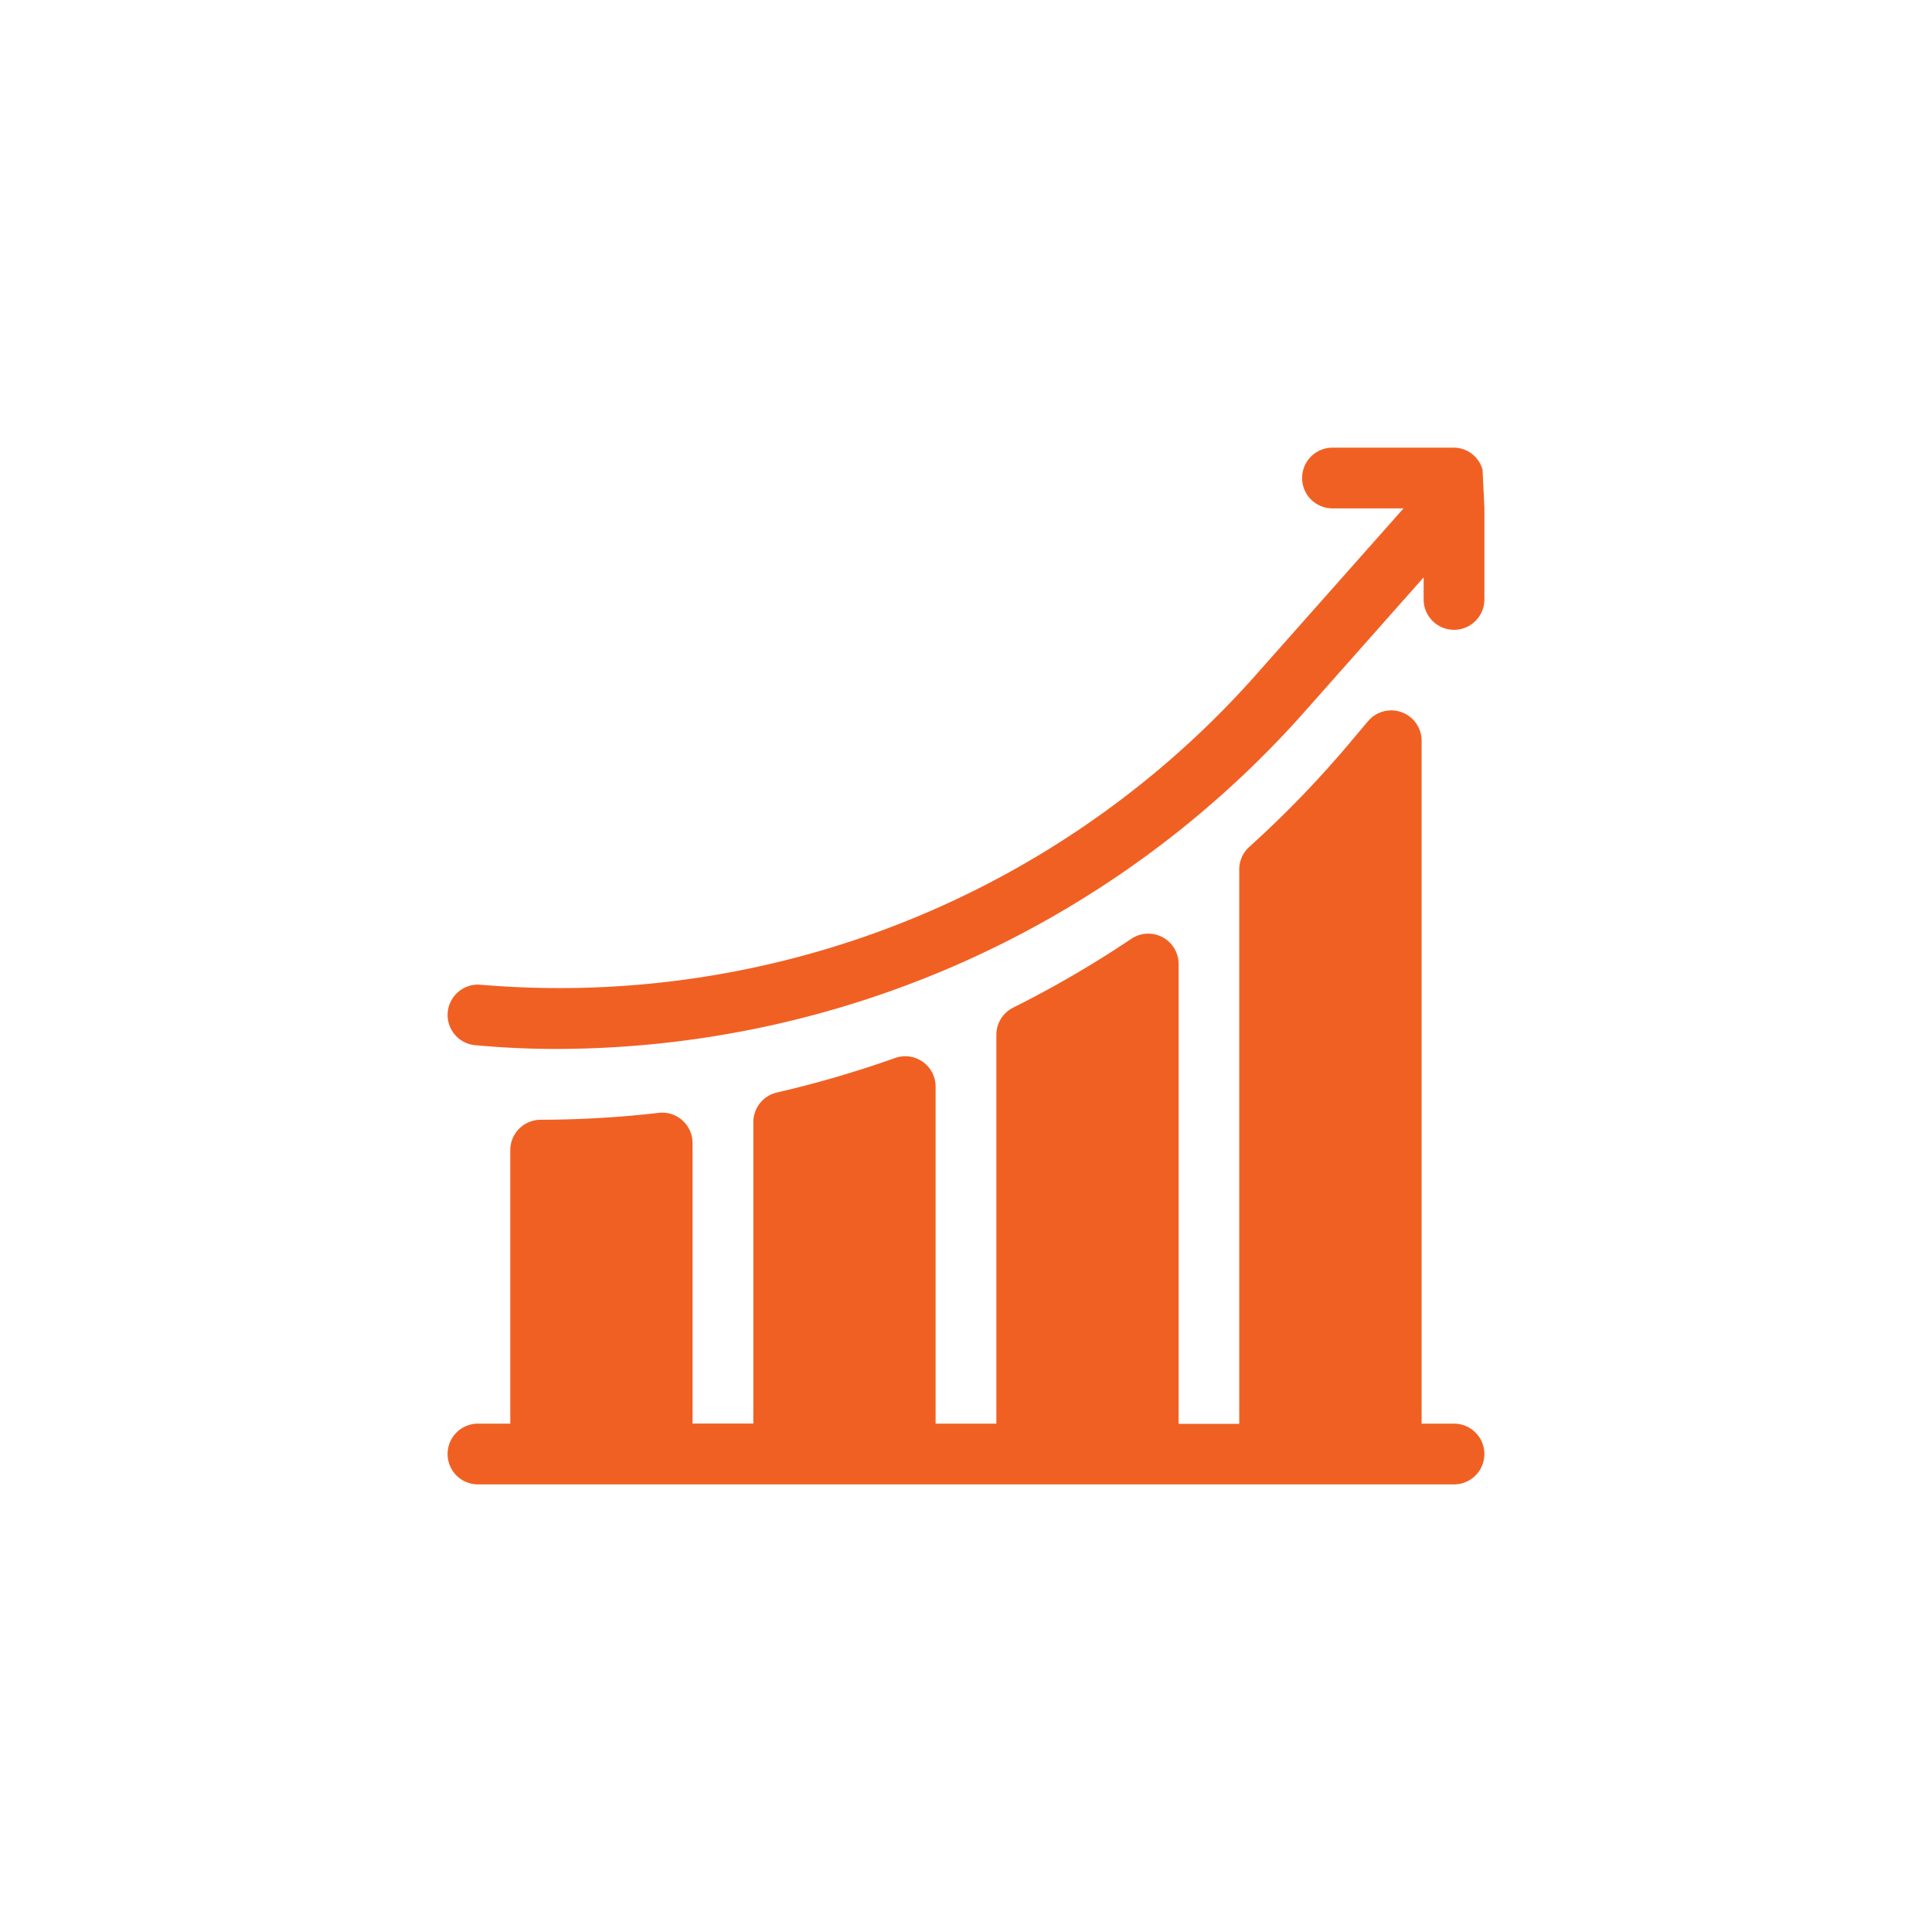 <svg xmlns="http://www.w3.org/2000/svg" width="56" height="56" viewBox="0 0 56 56">
  <g id="Group_90720" data-name="Group 90720" transform="translate(-123 -32)">
    <rect id="Rectangle_36831" data-name="Rectangle 36831" width="56" height="56" transform="translate(123 32)" fill="#fff"/>
    <g id="Group_90721" data-name="Group 90721" transform="translate(135.974 44.975)">
      <path id="Path_268274" data-name="Path 268274" d="M30,.645A.868.868,0,0,0,29.172,0H25.65a.88.88,0,0,0,0,1.761h2.059L23.5,6.508A26.981,26.981,0,0,1,.957,15.568a.88.88,0,0,0-.151,1.754c.824.071,1.519.107,2.34.107A29.032,29.032,0,0,0,24.824,7.674L28.292,3.76V4.4a.88.88,0,0,0,1.761,0V1.749L30,.645Z" transform="translate(-0.001)" fill="#f16023"/>
      <path id="Path_268275" data-name="Path 268275" d="M29.171,150.447h-.939V130.653a.88.88,0,0,0-1.554-.567l-.541.642a30.45,30.45,0,0,1-2.9,3,.88.88,0,0,0-.291.654v16.07H21.189V137.124a.88.88,0,0,0-1.371-.731,31.091,31.091,0,0,1-3.425,1.995.88.88,0,0,0-.487.788v11.271H14.145v-9.77a.88.88,0,0,0-1.176-.829,30.975,30.975,0,0,1-3.425,1,.881.881,0,0,0-.682.858v8.738H7.1v-8.131a.882.882,0,0,0-.294-.657.869.869,0,0,0-.686-.218,30.7,30.7,0,0,1-3.423.2.881.881,0,0,0-.88.88v7.928H.88a.88.88,0,1,0,0,1.761H29.171a.88.88,0,1,0,0-1.761Z" transform="translate(0 -122.156)" fill="#f16023"/>
    </g>
  </g>
</svg>
